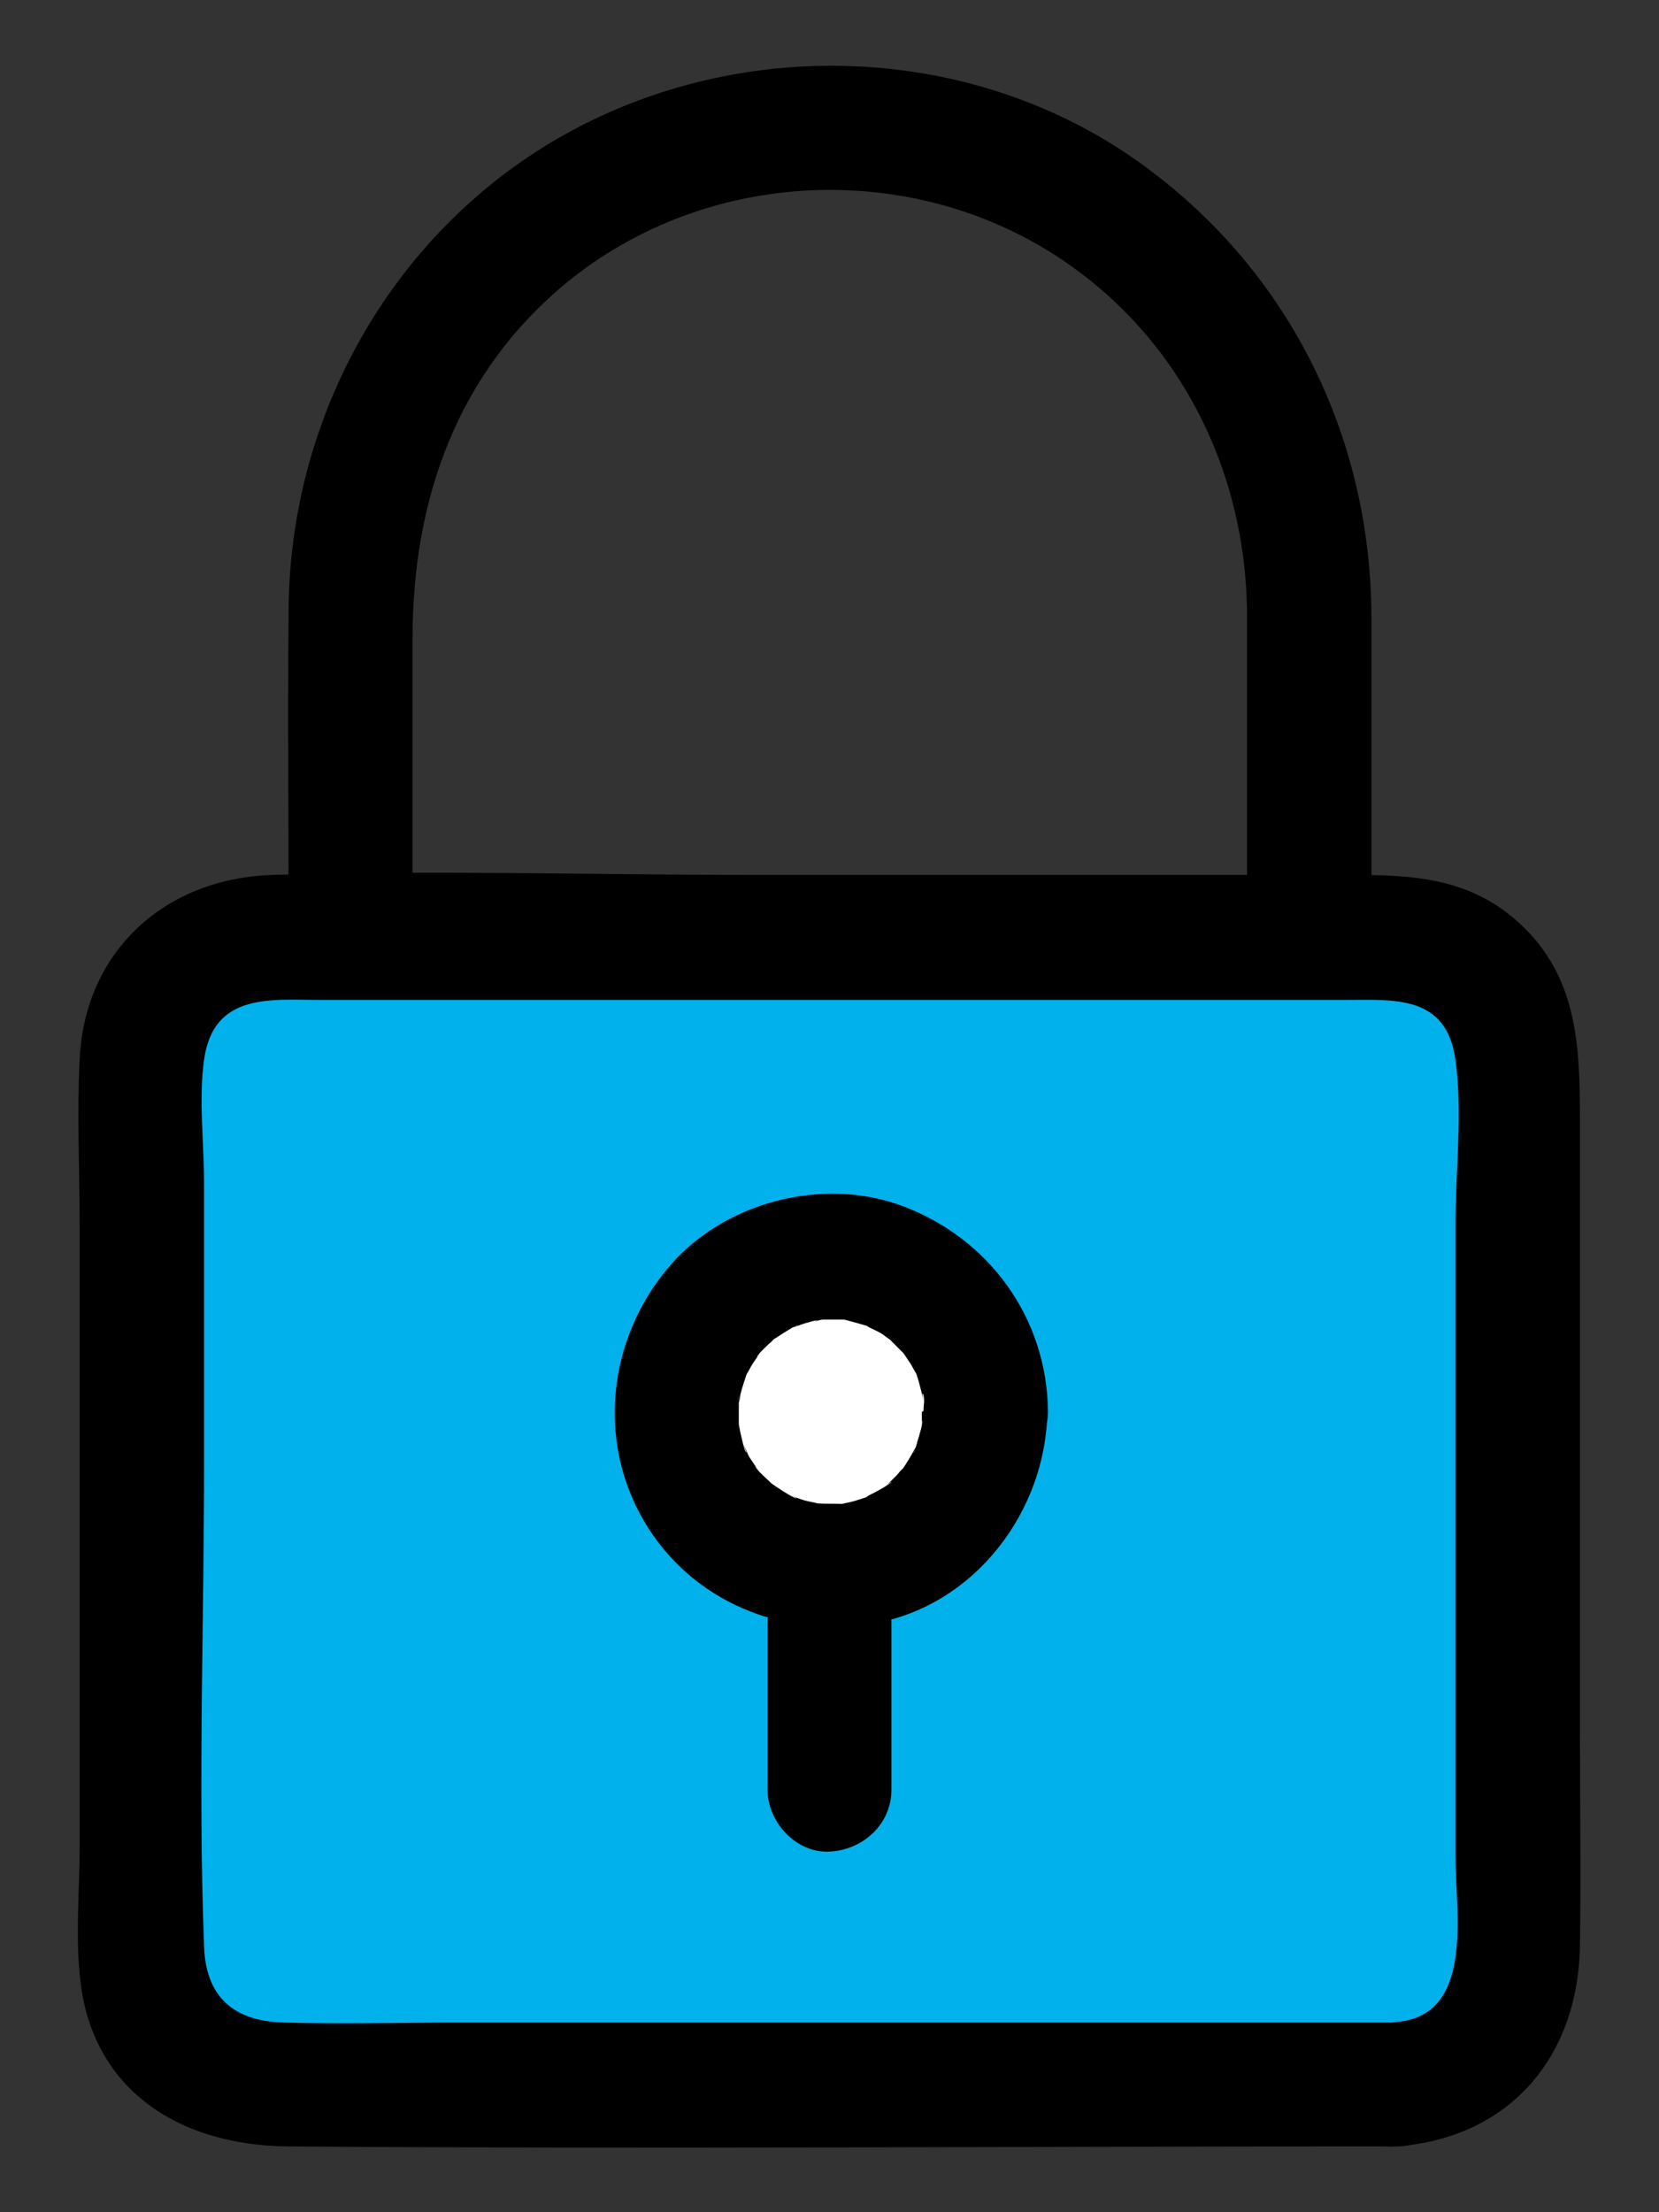 <?xml version="1.0" encoding="UTF-8"?><svg id="NIET_DRUKKEN" xmlns="http://www.w3.org/2000/svg" viewBox="0 0 30 40"><rect x="0" y="0" width="30" height="40" fill="#333333" stroke="none"/><defs><style>.cls-1{fill:#00b1eb;}.cls-2{fill:#fff;}</style></defs><path d="m7.46,16.81v-5.26c0-2.51.8-4.81,2.8-6.45,2.43-1.98,5.94-2.21,8.62-.61,2.35,1.41,3.66,3.92,3.67,6.63,0,1.89,0,3.79,0,5.69,0,1.45,2.25,1.45,2.25,0,0-1.88,0-3.77,0-5.65-.01-3.3-1.52-6.32-4.22-8.24-2.96-2.1-6.99-2.28-10.18-.59s-5.14,5.06-5.18,8.64c-.02,1.95,0,3.9,0,5.84,0,1.45,2.25,1.45,2.25,0h0Z"/><g><rect class="cls-1" x="2.56" y="16.96" width="24.89" height="20.74" rx="2.2" ry="2.2"/><path d="m25.24,36.57H8.34c-1.07,0-2.14.03-3.2,0-.9-.02-1.42-.45-1.45-1.38-.11-2.9,0-5.83,0-8.73v-5.07c0-.72-.1-1.52,0-2.23.17-1.22,1.22-1.08,2.12-1.08h18.5c.9,0,1.85-.1,2.01,1.09.13.95,0,2.01,0,2.96v11.46c0,.98.35,2.86-1.07,2.97s-1.45,2.36,0,2.25c2.05-.15,3.29-1.62,3.32-3.63.02-1.31,0-2.62,0-3.93v-11.03c0-1.36-.05-2.65-1.2-3.62-.96-.81-2.07-.78-3.23-.78h-10.49c-2.9,0-5.82-.09-8.72,0-1.94.06-3.4,1.37-3.49,3.34-.05.98,0,1.98,0,2.96v11.3c0,.95-.13,2.07.13,3,.49,1.69,2.03,2.38,3.65,2.39,6.48.05,12.97,0,19.45,0h.58c1.45,0,1.45-2.25,0-2.25Z"/></g><g><circle class="cls-2" cx="15" cy="25.53" r="2.8"/><path d="m16.67,25.53c0,.08,0,.16,0,.23,0,.23,0-.07.01-.07.02,0-.07.32-.09.37,0,.02-.06.21-.07.21-.01,0,.13-.26.02-.07-.07.13-.14.25-.23.38-.13.2.13-.12.02-.03-.05.04-.08.09-.12.13-.03.03-.07.07-.1.1l-.05.05c-.09.08-.07.06.06-.04,0,.04-.28.18-.31.2-.04.02-.09.04-.13.07-.19.11.23-.07-.04.02-.12.04-.24.08-.36.1-.23.05.02.03.04,0,0,.02-.17.01-.19.01-.13,0-.26,0-.39-.01-.17,0,.28.06.03,0-.07-.02-.15-.03-.22-.05s-.14-.05-.21-.07c-.17-.05.07.02.06.03-.01.02-.28-.15-.32-.18-.05-.03-.1-.07-.15-.1-.13-.08.2.19.03.02-.03-.03-.32-.29-.3-.31,0,0,.14.2.04.05-.04-.06-.08-.12-.12-.18-.03-.04-.05-.08-.07-.13l-.03-.07c-.05-.11-.04-.09.02.07-.04,0-.1-.32-.11-.35-.01-.05-.02-.1-.03-.15-.05-.22.02.25,0-.04,0-.12,0-.23,0-.35v-.08c.02-.13.01-.1,0,.07.02-.04.02-.1.03-.15.03-.12.07-.24.11-.36.08-.24-.12.22,0,0,.04-.06.07-.13.11-.19.03-.05.07-.1.1-.15.12-.2-.02.03-.02.02-.01-.02.23-.25.25-.26l.05-.05c.07-.06.07-.06,0,0l-.06.04s.08-.06.12-.08c.04-.03.37-.24.38-.22,0,0-.27.1-.06.03.07-.02.14-.05.21-.07.05-.01.1-.03.15-.04.04,0,.24-.09.07-.02-.15.07.02,0,.08,0s.13,0,.2,0,.13,0,.19,0c.25,0-.21-.05,0,0,.15.04.29.08.43.12.23.07-.15-.1-.03-.01.07.05.16.08.23.12.04.02.08.05.12.08.04.03.08.06.12.08-.13-.1-.15-.12-.06-.04.09.09.17.17.26.26.18.18-.13-.21,0,0,.04.06.08.12.12.18s.07.13.11.19c.11.19-.07-.22,0,0,.05.14.08.29.12.43.04.18-.02-.08,0-.07.03.01.02.28.02.31,0,.59.51,1.15,1.12,1.12s1.13-.49,1.12-1.12c-.02-1.68-1.06-3.11-2.62-3.7-1.46-.55-3.28-.07-4.27,1.14-1.06,1.28-1.27,3.1-.41,4.56s2.53,2.13,4.17,1.84c1.82-.33,3.1-2.04,3.12-3.84,0-.59-.52-1.15-1.12-1.12s-1.12.49-1.12,1.12Z"/></g><path d="m13.88,29.34v3.02c0,.59.52,1.15,1.12,1.12s1.12-.49,1.12-1.12v-3.02c0-.59-.52-1.15-1.12-1.12s-1.12.49-1.12,1.12h0Z"/></svg>